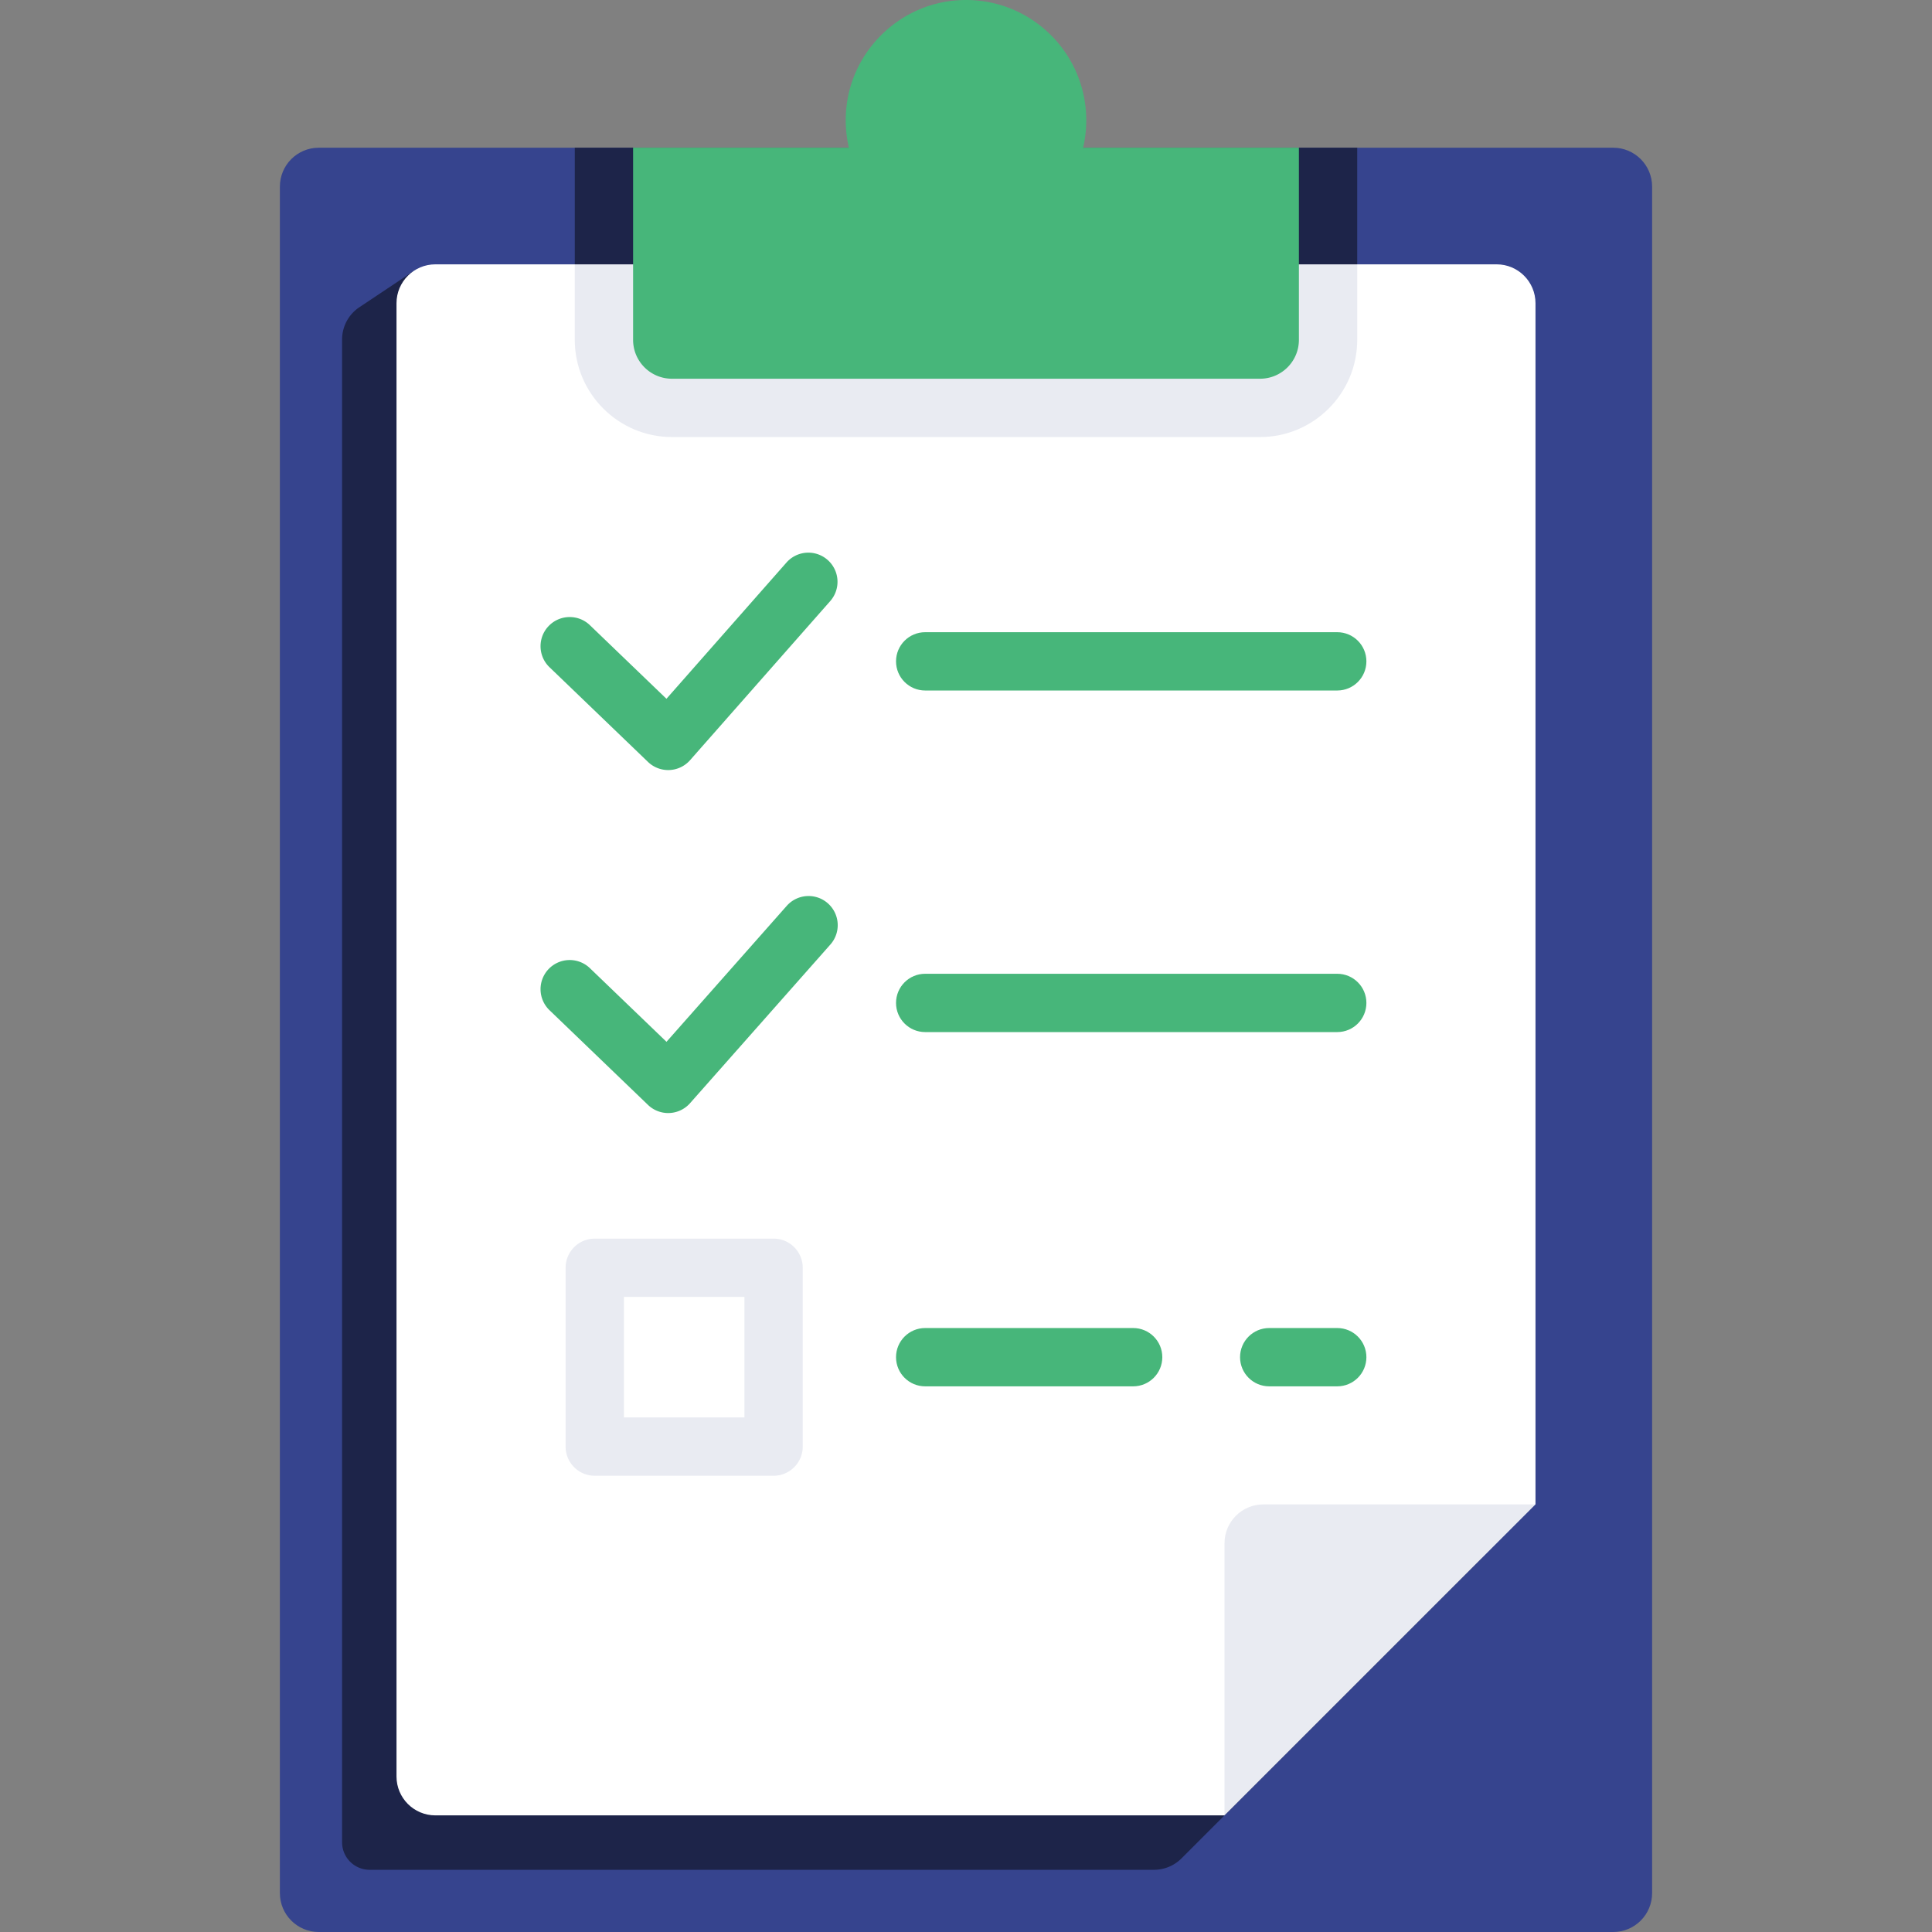 <svg xmlns="http://www.w3.org/2000/svg" version="1.1" xmlns:xlink="http://www.w3.org/1999/xlink" width="512" height="512" x="0" y="0" viewBox="0 0 497 497" style="enable-background:new 0 0 512 512" xml:space="preserve" class=""><rect x="0" y="0" width="497" height="497" fill="#808080" stroke="none"/><g><path fill="#36448e" d="M425 48v439c0 5.52-4.48 10-10 10H82c-5.52 0-10-4.48-10-10V48c0-5.52 4.48-10 10-10h333c5.52 0 10 4.48 10 10z" opacity="1" data-original="#fad207" class=""></path><path fill="#1d2449" d="M88 87.349v386.57A7.08 7.08 0 0 0 95.081 481h201.777c2.652 0 5.196-1.054 7.071-2.929L381 401V82H107.926l-1.686-12.171-13.79 9.202A9.998 9.998 0 0 0 88 87.349z" opacity="1" data-original="#faa515" class=""></path><path fill="#ffffff" d="M395 78v309l-60 22-20 58H112c-5.523 0-10-4.477-10-10V78c0-5.523 4.477-10 10-10h273c5.523 0 10 4.477 10 10z" opacity="1" data-original="#f5f5f5" class=""></path><path fill="#e9ebf2" d="m395 387-80 80v-70c0-5.523 4.477-10 10-10zM349.14 68v19.43c0 13.78-11.22 25-25 25H172.86c-13.78 0-25-11.22-25-25V68z" opacity="1" data-original="#e6e6e6" class=""></path><path fill="#1d2449" d="M147.86 38h201.28v30H147.86z" opacity="1" data-original="#faa515" class=""></path><path fill="#47b67a" d="M334.138 37.979v49.447c0 5.523-4.477 10-10 10H172.862c-5.523 0-10-4.477-10-10V37.979l55.507.001a31.282 31.282 0 0 1-.669-9.991c1.382-14.945 13.632-26.88 28.605-27.913 18.078-1.247 33.13 13.049 33.13 30.86a31.02 31.02 0 0 1-.806 7.044z" opacity="1" data-original="#50758d" class=""></path><path fill="#47b67a" d="M171.891 198.096a7.497 7.497 0 0 1-5.198-2.094l-25.337-24.362c-2.986-2.871-3.079-7.619-.208-10.604s7.62-3.078 10.604-.208l19.689 18.933 30.877-35.051a7.5 7.5 0 0 1 11.256 9.916l-36.056 40.929a7.498 7.498 0 0 1-5.627 2.541z" opacity="1" data-original="#5ed297" class=""></path><path fill="#47b67a" d="M344 177.631H238c-4.143 0-7.5-3.357-7.5-7.5s3.357-7.5 7.5-7.5h106c4.143 0 7.5 3.357 7.5 7.5s-3.357 7.5-7.5 7.5z" opacity="1" data-original="#50758d" class=""></path><path fill="#47b67a" d="M171.891 286.327a7.497 7.497 0 0 1-5.198-2.094l-25.337-24.362a7.5 7.5 0 0 1-.208-10.604 7.5 7.5 0 0 1 10.604-.208l19.701 18.943 30.929-34.971a7.5 7.5 0 0 1 10.587-.649 7.5 7.5 0 0 1 .649 10.587l-36.109 40.827a7.504 7.504 0 0 1-5.618 2.531z" opacity="1" data-original="#5ed297" class=""></path><g fill="#50758d"><path d="M344 265.5H238c-4.143 0-7.5-3.357-7.5-7.5s3.357-7.5 7.5-7.5h106c4.143 0 7.5 3.357 7.5 7.5s-3.357 7.5-7.5 7.5zM344 356.631h-17.5c-4.143 0-7.5-3.357-7.5-7.5s3.357-7.5 7.5-7.5H344c4.143 0 7.5 3.357 7.5 7.5s-3.357 7.5-7.5 7.5zM291.5 356.631H238c-4.143 0-7.5-3.357-7.5-7.5s3.357-7.5 7.5-7.5h53.5c4.143 0 7.5 3.357 7.5 7.5s-3.357 7.5-7.5 7.5z" fill="#47b67a" opacity="1" data-original="#50758d" class=""></path></g><path fill="#e9ebf2" d="M199 379.631h-46a7.499 7.499 0 0 1-7.5-7.5v-46c0-4.143 3.357-7.5 7.5-7.5h46c4.143 0 7.5 3.357 7.5 7.5v46a7.5 7.5 0 0 1-7.5 7.5zm-38.5-15h31v-31h-31z" opacity="1" data-original="#fd646f" class=""></path></g></svg>